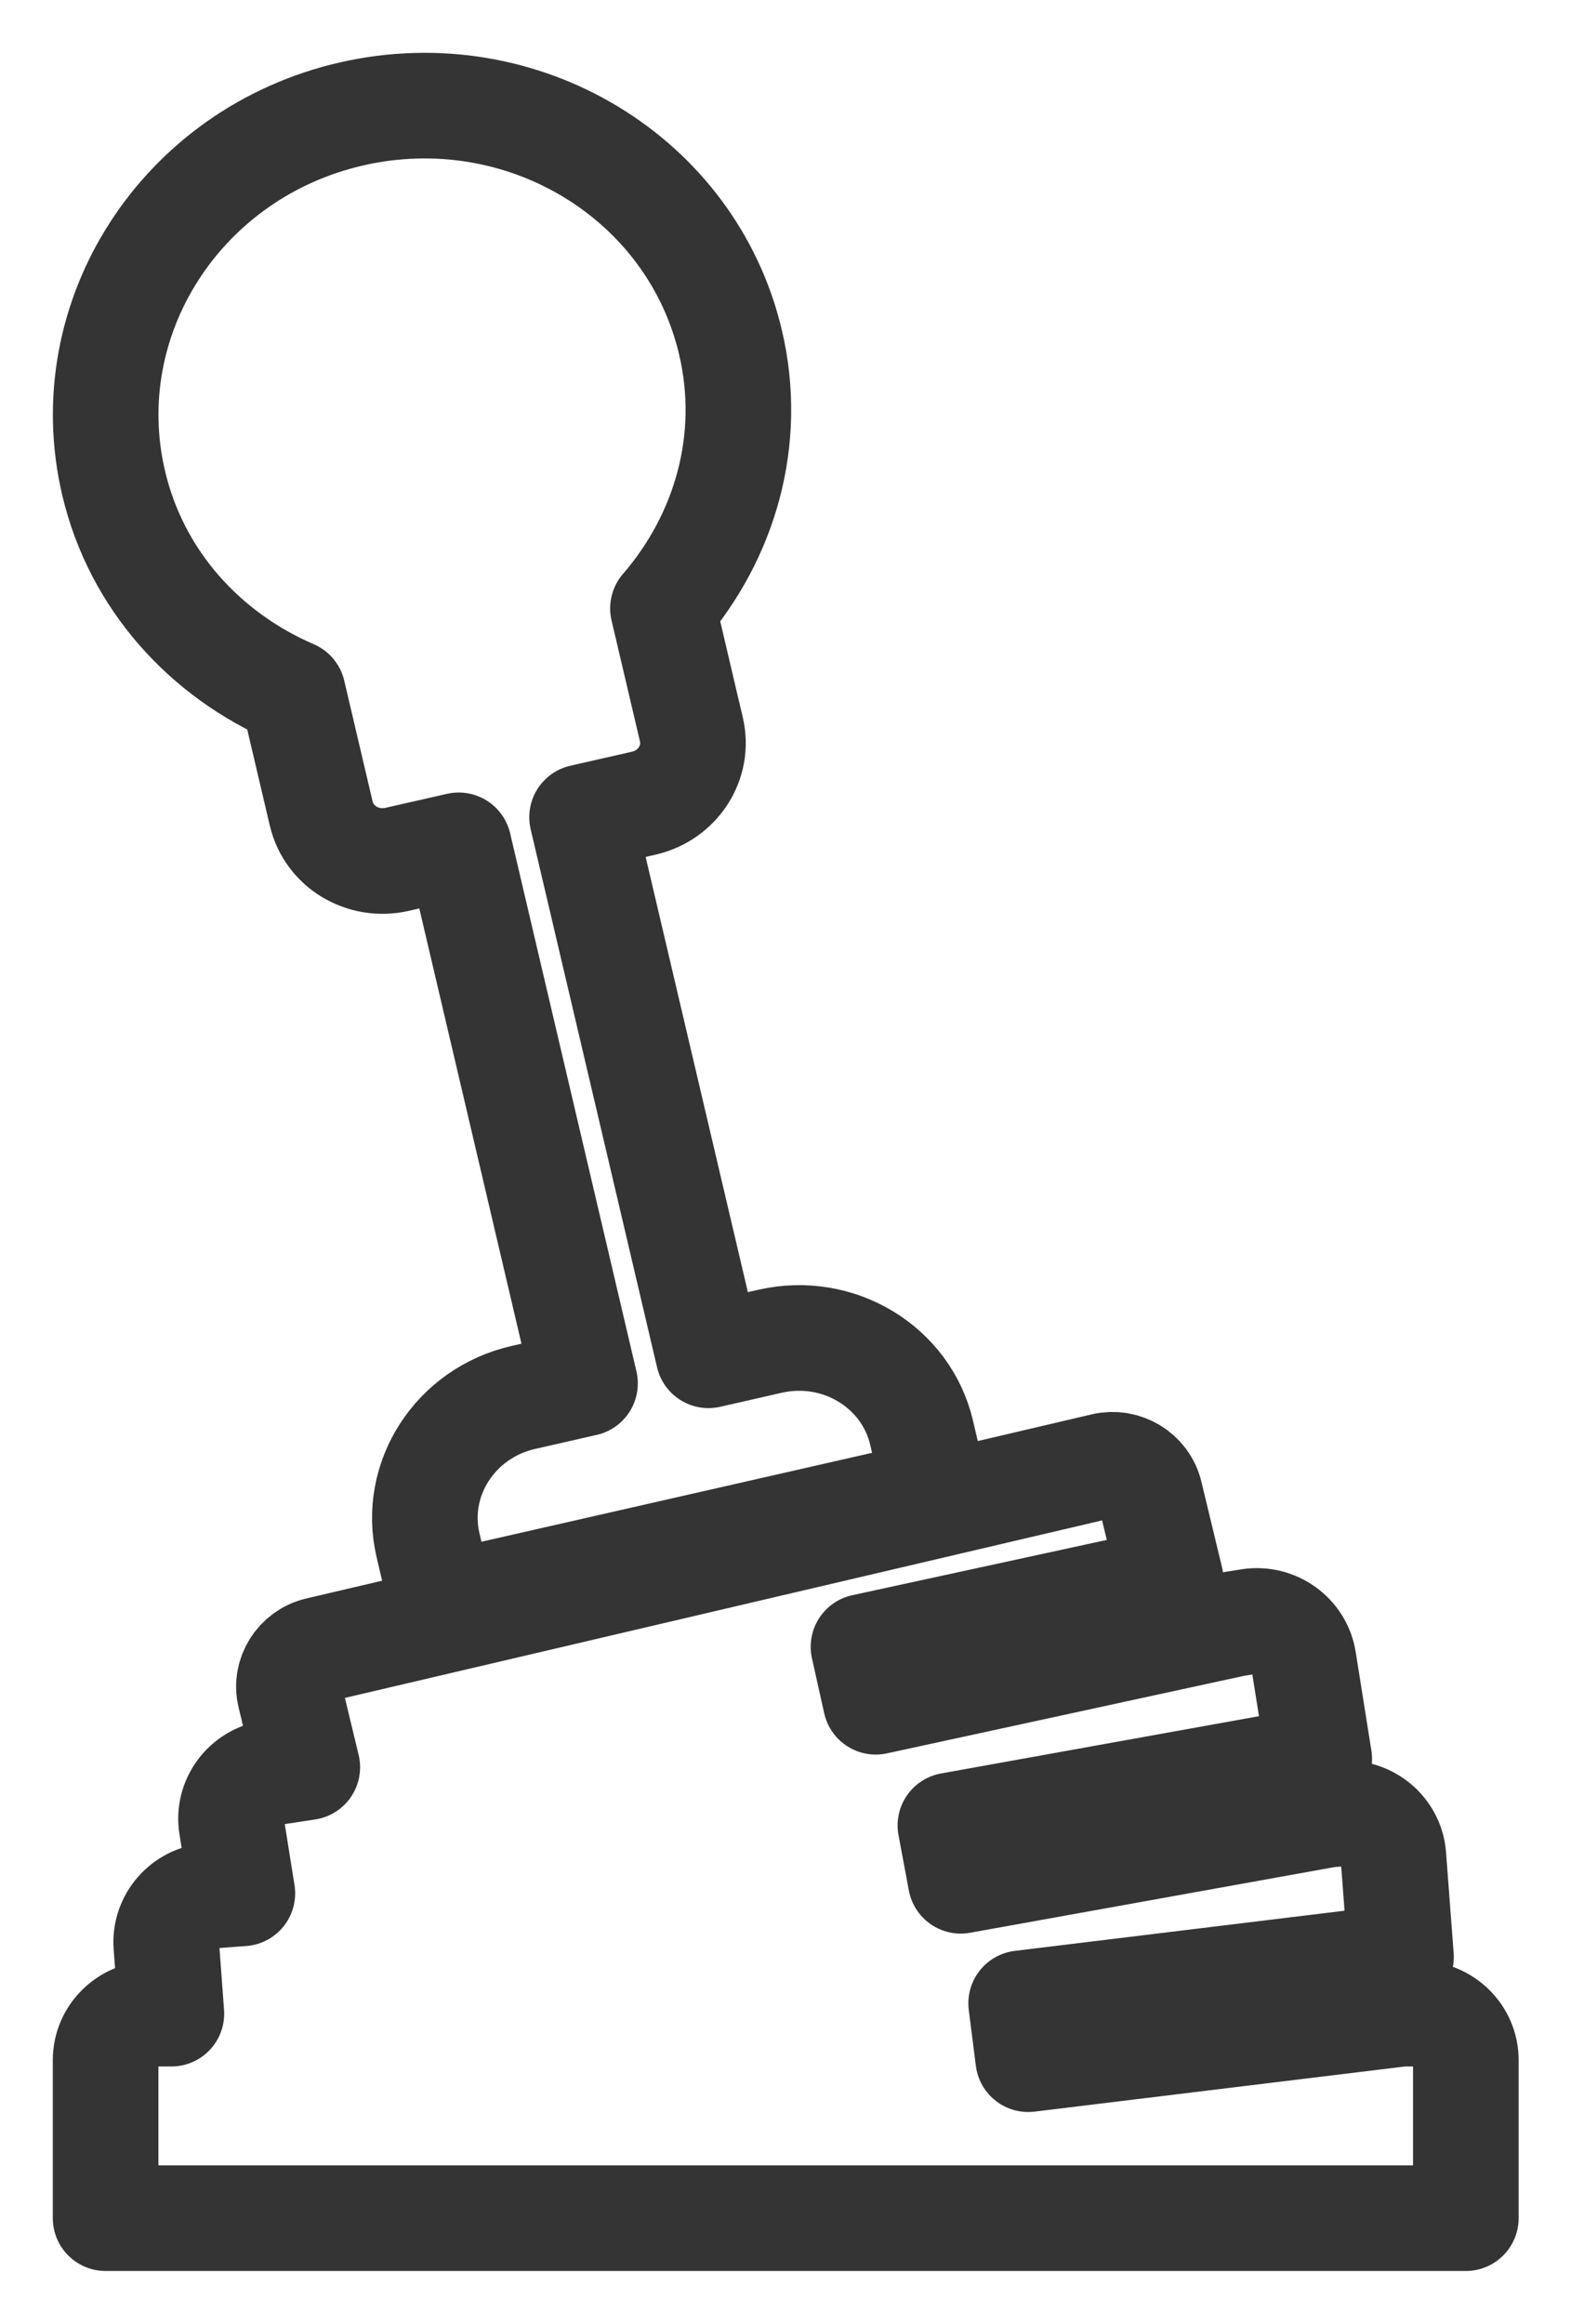 <svg width="15" height="22" viewBox="0 0 15 22" fill="none" xmlns="http://www.w3.org/2000/svg">
<path d="M13.307 19.064L13.307 19.06L9.737 19.495L9.67 18.966L13.267 18.528L13.195 17.575C13.178 17.334 12.963 17.151 12.718 17.169L12.578 17.179L9.098 17.806L9 17.282L12.493 16.653L12.344 15.717C12.306 15.479 12.077 15.314 11.834 15.351L11.689 15.374L8.293 16.111L8.177 15.591L11.087 14.959L10.89 14.142C10.843 13.951 10.646 13.832 10.452 13.877L3.015 15.62C2.821 15.665 2.699 15.859 2.746 16.05L2.91 16.731L2.564 16.784C2.322 16.822 2.155 17.047 2.193 17.286L2.295 17.925L1.987 17.948C1.742 17.965 1.557 18.177 1.575 18.418L1.623 19.064H1.446C1.201 19.064 1 19.261 1 19.503V21H13.881V19.503C13.881 19.261 13.68 19.064 13.435 19.064L13.307 19.064ZM7.293 12.698L6.709 12.831L5.512 7.737L6.096 7.604C6.419 7.53 6.621 7.218 6.547 6.905L6.278 5.76C6.863 5.083 7.135 4.166 6.918 3.243C6.551 1.679 4.946 0.71 3.332 1.078C1.719 1.445 0.709 3.01 1.076 4.573C1.293 5.495 1.946 6.202 2.773 6.558L3.042 7.703C3.116 8.016 3.436 8.209 3.759 8.136L4.344 8.003L5.54 13.097L4.956 13.23C4.311 13.377 3.907 14.003 4.053 14.628L4.186 15.194L8.86 14.13L8.727 13.563C8.58 12.939 7.938 12.551 7.293 12.698Z" stroke="#343434" stroke-linecap="round" stroke-linejoin="round"/>
</svg>
